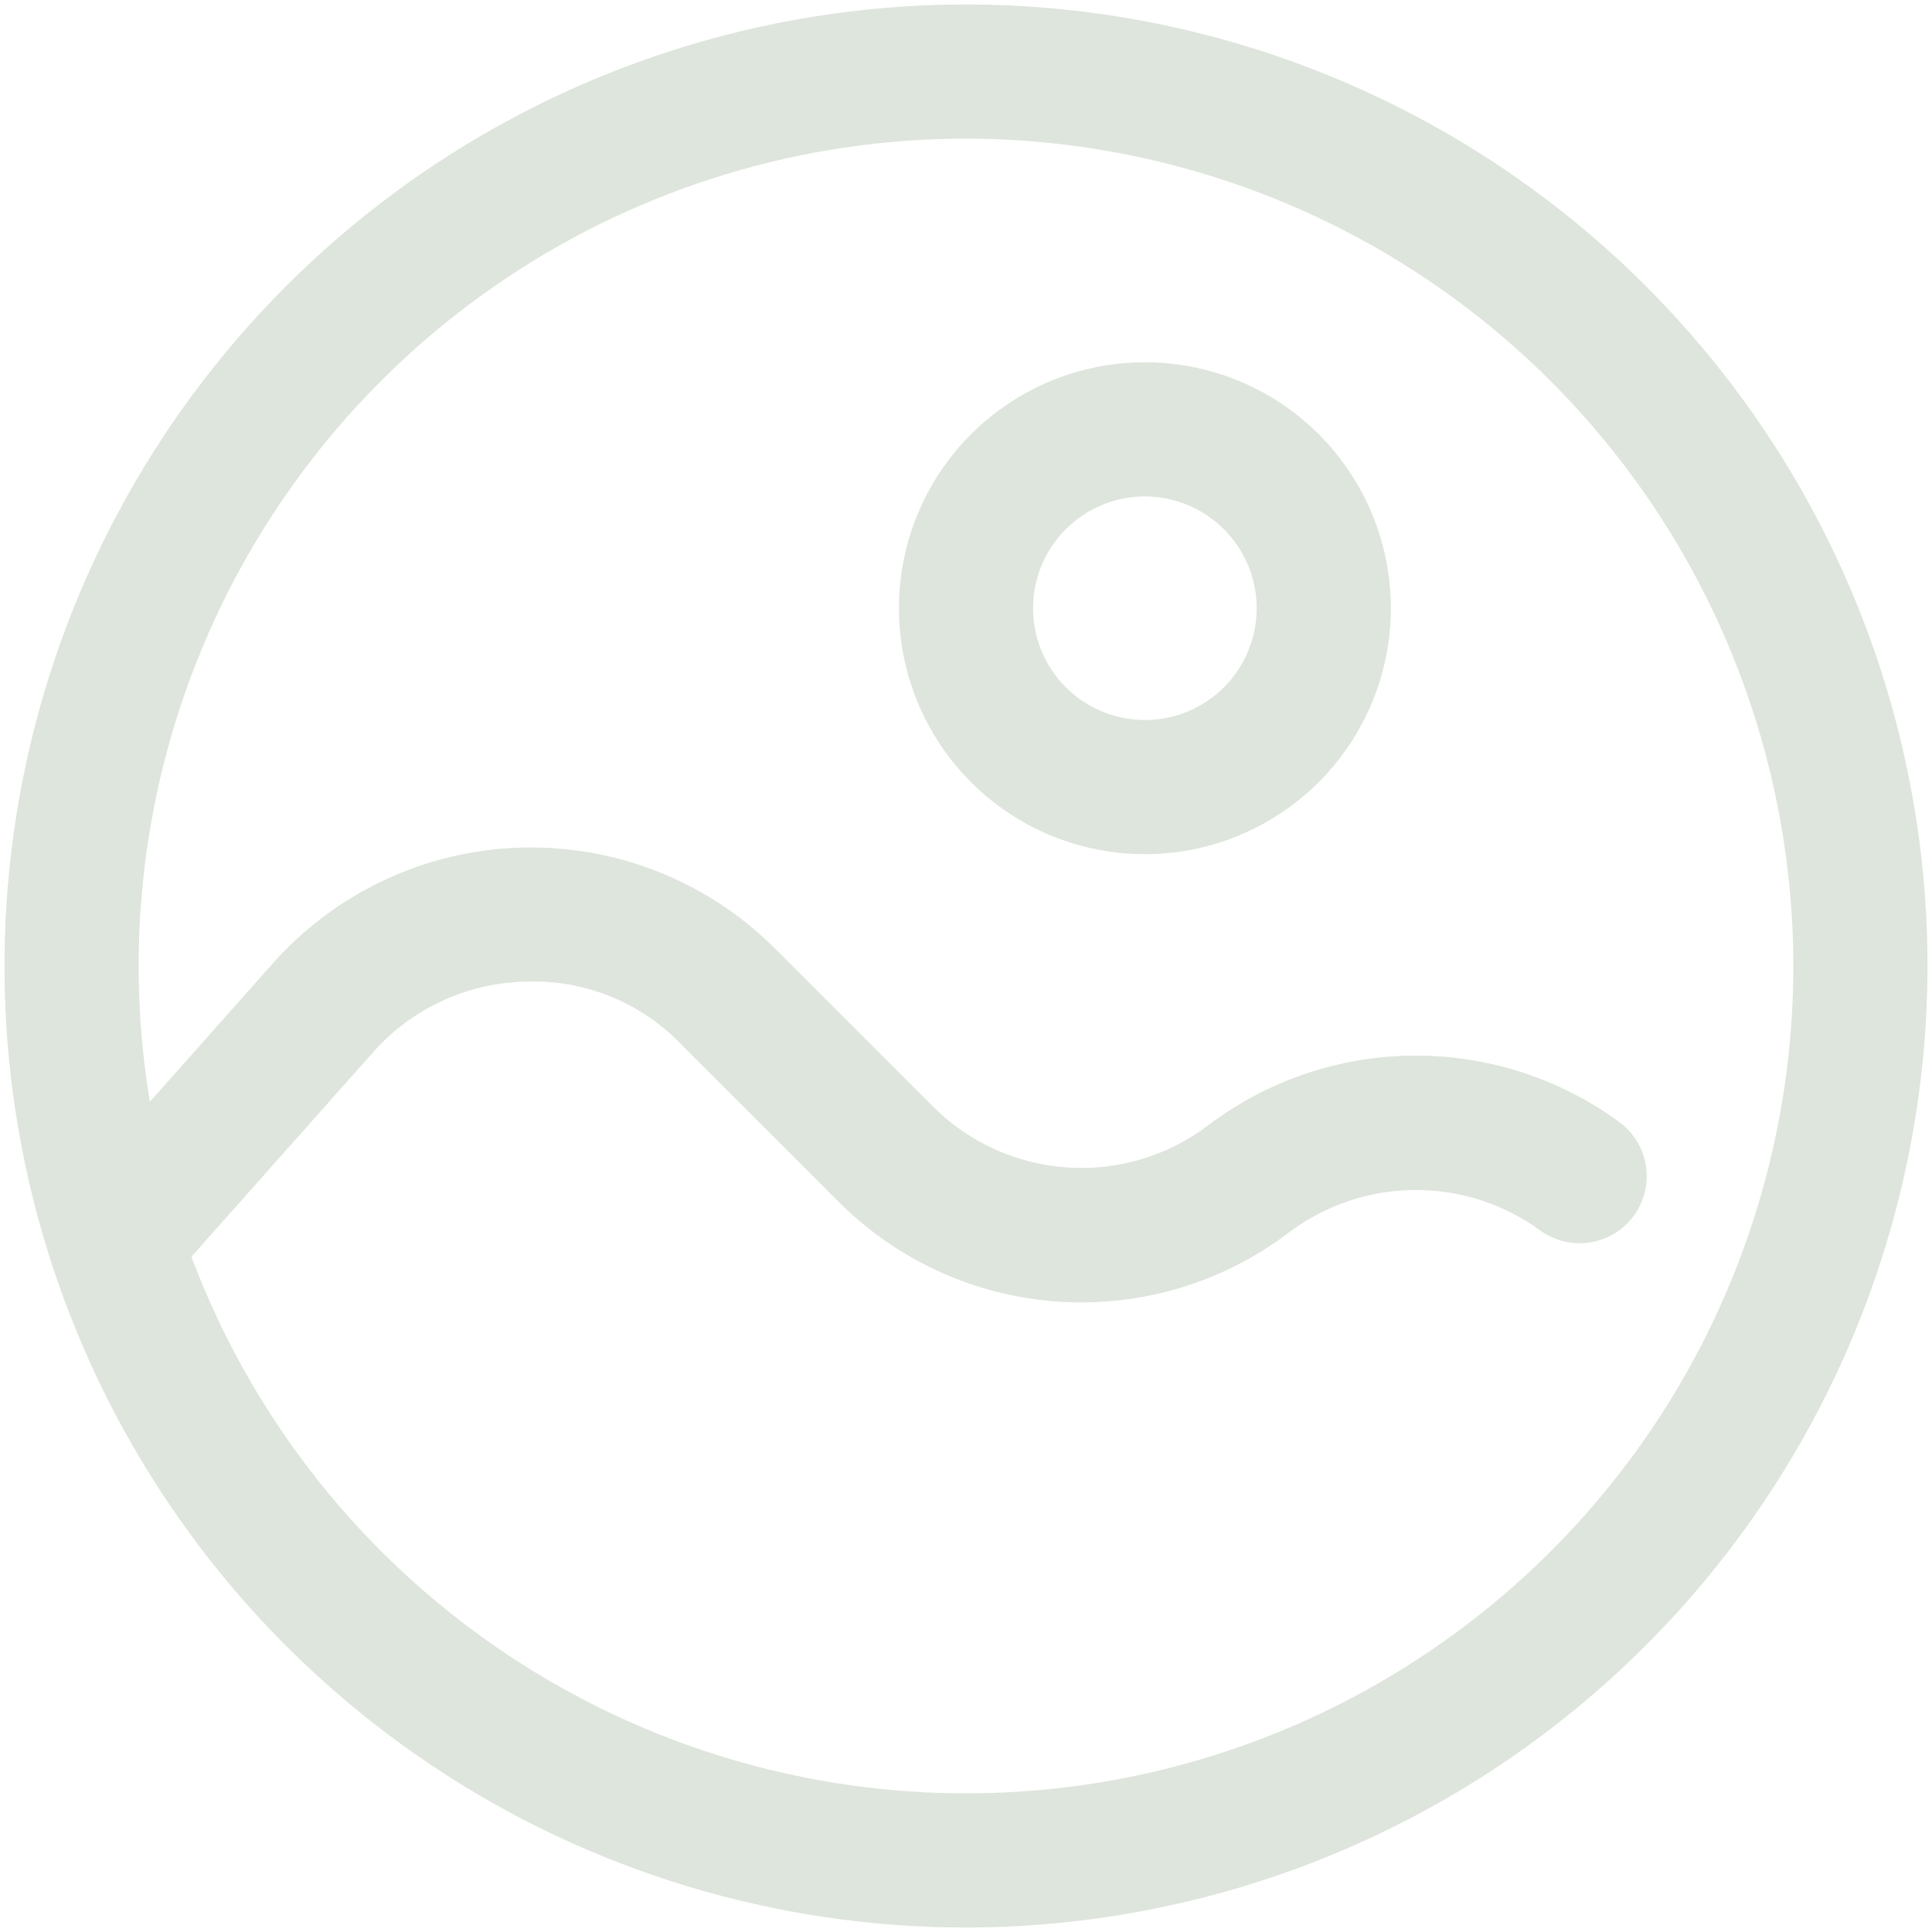 <svg width="108" height="108" viewBox="0 0 108 108" fill="none" xmlns="http://www.w3.org/2000/svg">
<g id="Vector">
<path d="M64 47.75C61.281 47.75 58.622 46.944 56.361 45.433C54.1 43.922 52.337 41.774 51.297 39.262C50.256 36.749 49.984 33.985 50.514 31.317C51.045 28.65 52.354 26.2 54.277 24.277C56.2 22.354 58.65 21.045 61.318 20.514C63.985 19.984 66.749 20.256 69.262 21.297C71.774 22.337 73.922 24.1 75.433 26.361C76.944 28.622 77.75 31.28 77.75 34C77.747 37.646 76.298 41.142 73.72 43.72C71.142 46.298 67.646 47.747 64 47.75ZM64 27.75C62.764 27.75 61.556 28.117 60.528 28.803C59.5 29.49 58.699 30.466 58.226 31.608C57.753 32.75 57.629 34.007 57.87 35.219C58.111 36.432 58.706 37.545 59.581 38.419C60.455 39.294 61.568 39.889 62.781 40.13C63.993 40.371 65.25 40.247 66.392 39.774C67.534 39.301 68.51 38.5 69.197 37.472C69.883 36.444 70.25 35.236 70.25 34C70.247 32.343 69.588 30.755 68.416 29.584C67.245 28.412 65.657 27.753 64 27.75Z" fill="#DEE5DC"/>
<path d="M6.45 73.15C5.727 73.151 5.018 72.943 4.411 72.551C3.803 72.158 3.322 71.598 3.026 70.938C2.73 70.278 2.631 69.547 2.742 68.832C2.853 68.117 3.168 67.45 3.65 66.91L15.245 53.86C16.99 51.895 19.117 50.306 21.497 49.192C23.878 48.078 26.46 47.462 29.087 47.382C31.714 47.301 34.329 47.758 36.773 48.724C39.217 49.69 41.438 51.145 43.3 53L52.1 61.8C54.102 63.83 56.775 65.06 59.618 65.262C62.462 65.463 65.282 64.622 67.55 62.895C70.848 60.406 74.859 59.043 78.991 59.009C83.123 58.975 87.156 60.271 90.495 62.705C91.302 63.286 91.845 64.165 92.004 65.147C92.164 66.128 91.927 67.133 91.345 67.94C90.763 68.747 89.885 69.29 88.903 69.449C87.922 69.609 86.917 69.371 86.11 68.79C84.066 67.298 81.596 66.503 79.065 66.522C76.534 66.54 74.077 67.373 72.055 68.895C68.346 71.714 63.737 73.087 59.089 72.757C54.442 72.426 50.073 70.416 46.8 67.1L38 58.3C36.878 57.153 35.527 56.255 34.035 55.665C32.543 55.075 30.943 54.806 29.34 54.875C27.726 54.914 26.138 55.287 24.676 55.969C23.213 56.652 21.907 57.629 20.84 58.84L9.245 71.89C8.894 72.285 8.464 72.602 7.982 72.819C7.501 73.036 6.978 73.149 6.45 73.15Z" fill="#DEE5DC"/>
<path d="M54 107.75C43.369 107.75 32.977 104.598 24.138 98.692C15.299 92.785 8.41 84.391 4.341 74.569C0.273 64.748 -0.791 53.94 1.283 43.514C3.357 33.087 8.476 23.51 15.993 15.993C23.51 8.476 33.087 3.357 43.514 1.283C53.94 -0.791 64.748 0.273 74.569 4.341C84.391 8.41 92.785 15.299 98.692 24.138C104.598 32.977 107.75 43.369 107.75 54C107.734 68.251 102.066 81.913 91.989 91.99C81.913 102.066 68.251 107.734 54 107.75ZM54 7.75C44.853 7.75 35.911 10.463 28.305 15.545C20.699 20.627 14.771 27.85 11.271 36.301C7.77 44.752 6.854 54.051 8.639 63.023C10.423 71.995 14.828 80.236 21.296 86.704C27.765 93.172 36.005 97.577 44.977 99.361C53.949 101.146 63.248 100.23 71.699 96.73C80.15 93.229 87.374 87.301 92.456 79.695C97.537 72.089 100.25 63.147 100.25 54C100.237 41.738 95.36 29.982 86.689 21.311C78.018 12.64 66.262 7.763 54 7.75Z" fill="#DEE5DC"/>
</g>
</svg>
